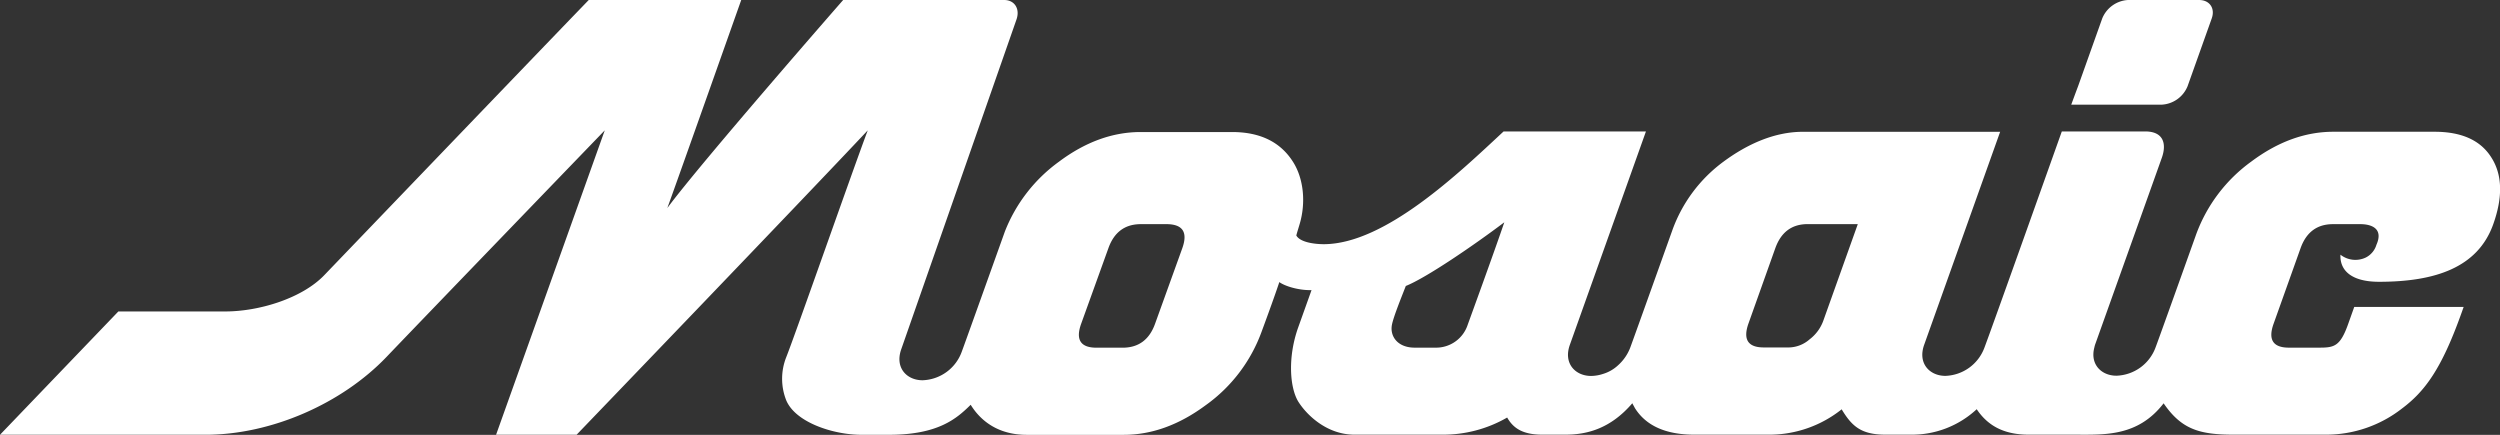 <?xml version="1.0" encoding="UTF-8"?> <svg xmlns="http://www.w3.org/2000/svg" id="Layer_1" data-name="Layer 1" viewBox="0 0 621.03 108.02"><rect x="0" y="0" width="621.03" height="108.02" fill="#333333" stroke="none"/><defs><style>.cls-1{fill:#fff;}</style></defs><path class="cls-1" d="M514.52,26H537a7.36,7.36,0,0,0,6.42-4.58l6-16.84c.9-2.52-.52-4.58-3.15-4.58H528.64a7.36,7.36,0,0,0-6.42,4.58l-6,16.84C515.76,22.63,514.52,26,514.52,26Z"></path><path class="cls-1" d="M618.92,39.18q-4-6.45-14.13-6.45H579.63q-10.47,0-20.36,7.39A38.74,38.74,0,0,0,545.5,58.36l-.13.37c-4.57,12.8-9.15,25.58-9.86,27.46a10.73,10.73,0,0,1-9.76,7.14c-3.71,0-6.6-2.79-5.49-7a6.54,6.54,0,0,1,.26-.92l13.93-39,2.62-7.35c1.1-3.21.5-6.41-4.2-6.41H512.18c-2.78,7.81-14,39.33-17.92,50.15,0,0-1.28,3.52-1.33,3.63a10.73,10.73,0,0,1-9.67,6.94c-3.92,0-6.93-3.11-5.27-7.73l18.87-52.9h-49c-7,0-13.75,3-19.74,7.43a36.4,36.4,0,0,0-12.71,17.08c-4.75,13.29-9.66,27-10.4,29a11.27,11.27,0,0,1-3,4.43,9.46,9.46,0,0,1-3.81,2.21,9.87,9.87,0,0,1-2.95.5c-3.92,0-6.93-3.11-5.28-7.73l18.9-53H373.5c-11,10.24-29.36,27.9-44.58,28-2.48,0-6-.5-6.9-2.17.2-.79.42-1.43.88-3,1.47-5.1,1-11.06-1.71-15.3q-4.69-7.39-15.13-7.39H283.35q-10.46,0-20.32,7.39a38.94,38.94,0,0,0-13.41,17.33c-5.46,15.26-10.11,28.26-10.69,29.8a10.73,10.73,0,0,1-9.76,7.14c-3.92,0-6.93-3.11-5.28-7.73L252.54,4.75C253.4,2.14,252,0,249.45,0h-40S174,40.54,165.77,51.68C168.73,43.55,184.13,0,184.13,0H146.25c-14.87,15.4-57.76,60.1-65.71,68.37-5.47,5.69-16.06,9-24.61,9H29.4L0,108H51.05c16.27,0,33.86-7.7,45-19.37,8.48-8.88,54.18-56.25,54.18-56.25l-27,75.62h20s57.12-59.4,72.33-75.62c-3.93,10.47-17.92,50.48-20.24,56.33a14.53,14.53,0,0,0,0,10.76c2.33,5.49,11.71,8.54,18.69,8.54h6.81c12.21,0,16.81-4,20.31-7.46,2.56,4.16,7,7.47,13.93,7.47h24.08q10.45,0,20.41-7.39a38.63,38.63,0,0,0,13.85-18.24s3.13-8.44,4.4-12.32c1.21.92,4.63,2.08,8,2l-3.3,9.23c-2.66,7.44-2.1,15,0,18.45,2,3.2,7,8.23,14,8.23h21.73a31.88,31.88,0,0,0,16.17-4.26c1.51,2.65,3.84,4.24,8.69,4.26h5.75c5.52,0,11.31-1.58,16.65-7.81.15.33.49.89.62,1.17q4.14,6.64,14.8,6.64h18.92a28.83,28.83,0,0,0,17.66-6.3c2.54,4.2,4.82,6.3,10.93,6.3h6.4a23.61,23.61,0,0,0,16.22-6.33c2.76,4.13,6.79,6.33,12.95,6.33H515.1c7.52,0,15.9.6,22.37-7.79,4.43,6.45,8.87,7.79,17.42,7.79h23a30.62,30.62,0,0,0,18.74-6.46c5.76-4.3,9.87-9.88,14.81-23.7l.56-1.57H584.82s-.63,1.78-1.5,4.21c-2,5.66-3.52,5.9-7.3,5.9H568.6q-5.94,0-3.81-5.94l6.69-18.74q2.13-6,8.06-6h6.79c2.82,0,5.79,1.11,4,5.14A5.19,5.19,0,0,1,587.63,64a6,6,0,0,1-6.23-.73C581.21,67,583.88,70,591,70c14.1,0,24.43-3.62,28.28-14.1h0Q623,45.64,618.92,39.18ZM293.69,61.68l-6.76,18.75q-2.13,5.94-8.06,5.94h-6.49q-5.94,0-3.81-5.94l6.76-18.75q2.13-6,8.06-6h6.49C293.83,55.73,295.11,57.71,293.69,61.68Zm70.92,18.95a8.26,8.26,0,0,1-8.06,5.73h-5.13c-4.22,0-6.19-2.81-5.65-5.66.38-2,2.38-6.91,3.45-9.66,5.14-2.06,16.93-10.13,24.47-15.82C371.33,62.19,364.61,80.63,364.61,80.63Zm88.3-.9a10.15,10.15,0,0,1-3.4,4.58,8,8,0,0,1-5.06,2h-6.3q-5.94,0-3.79-6L441,61.67c1.43-4,4.1-6,8.06-6H461.5Z"></path></svg> 